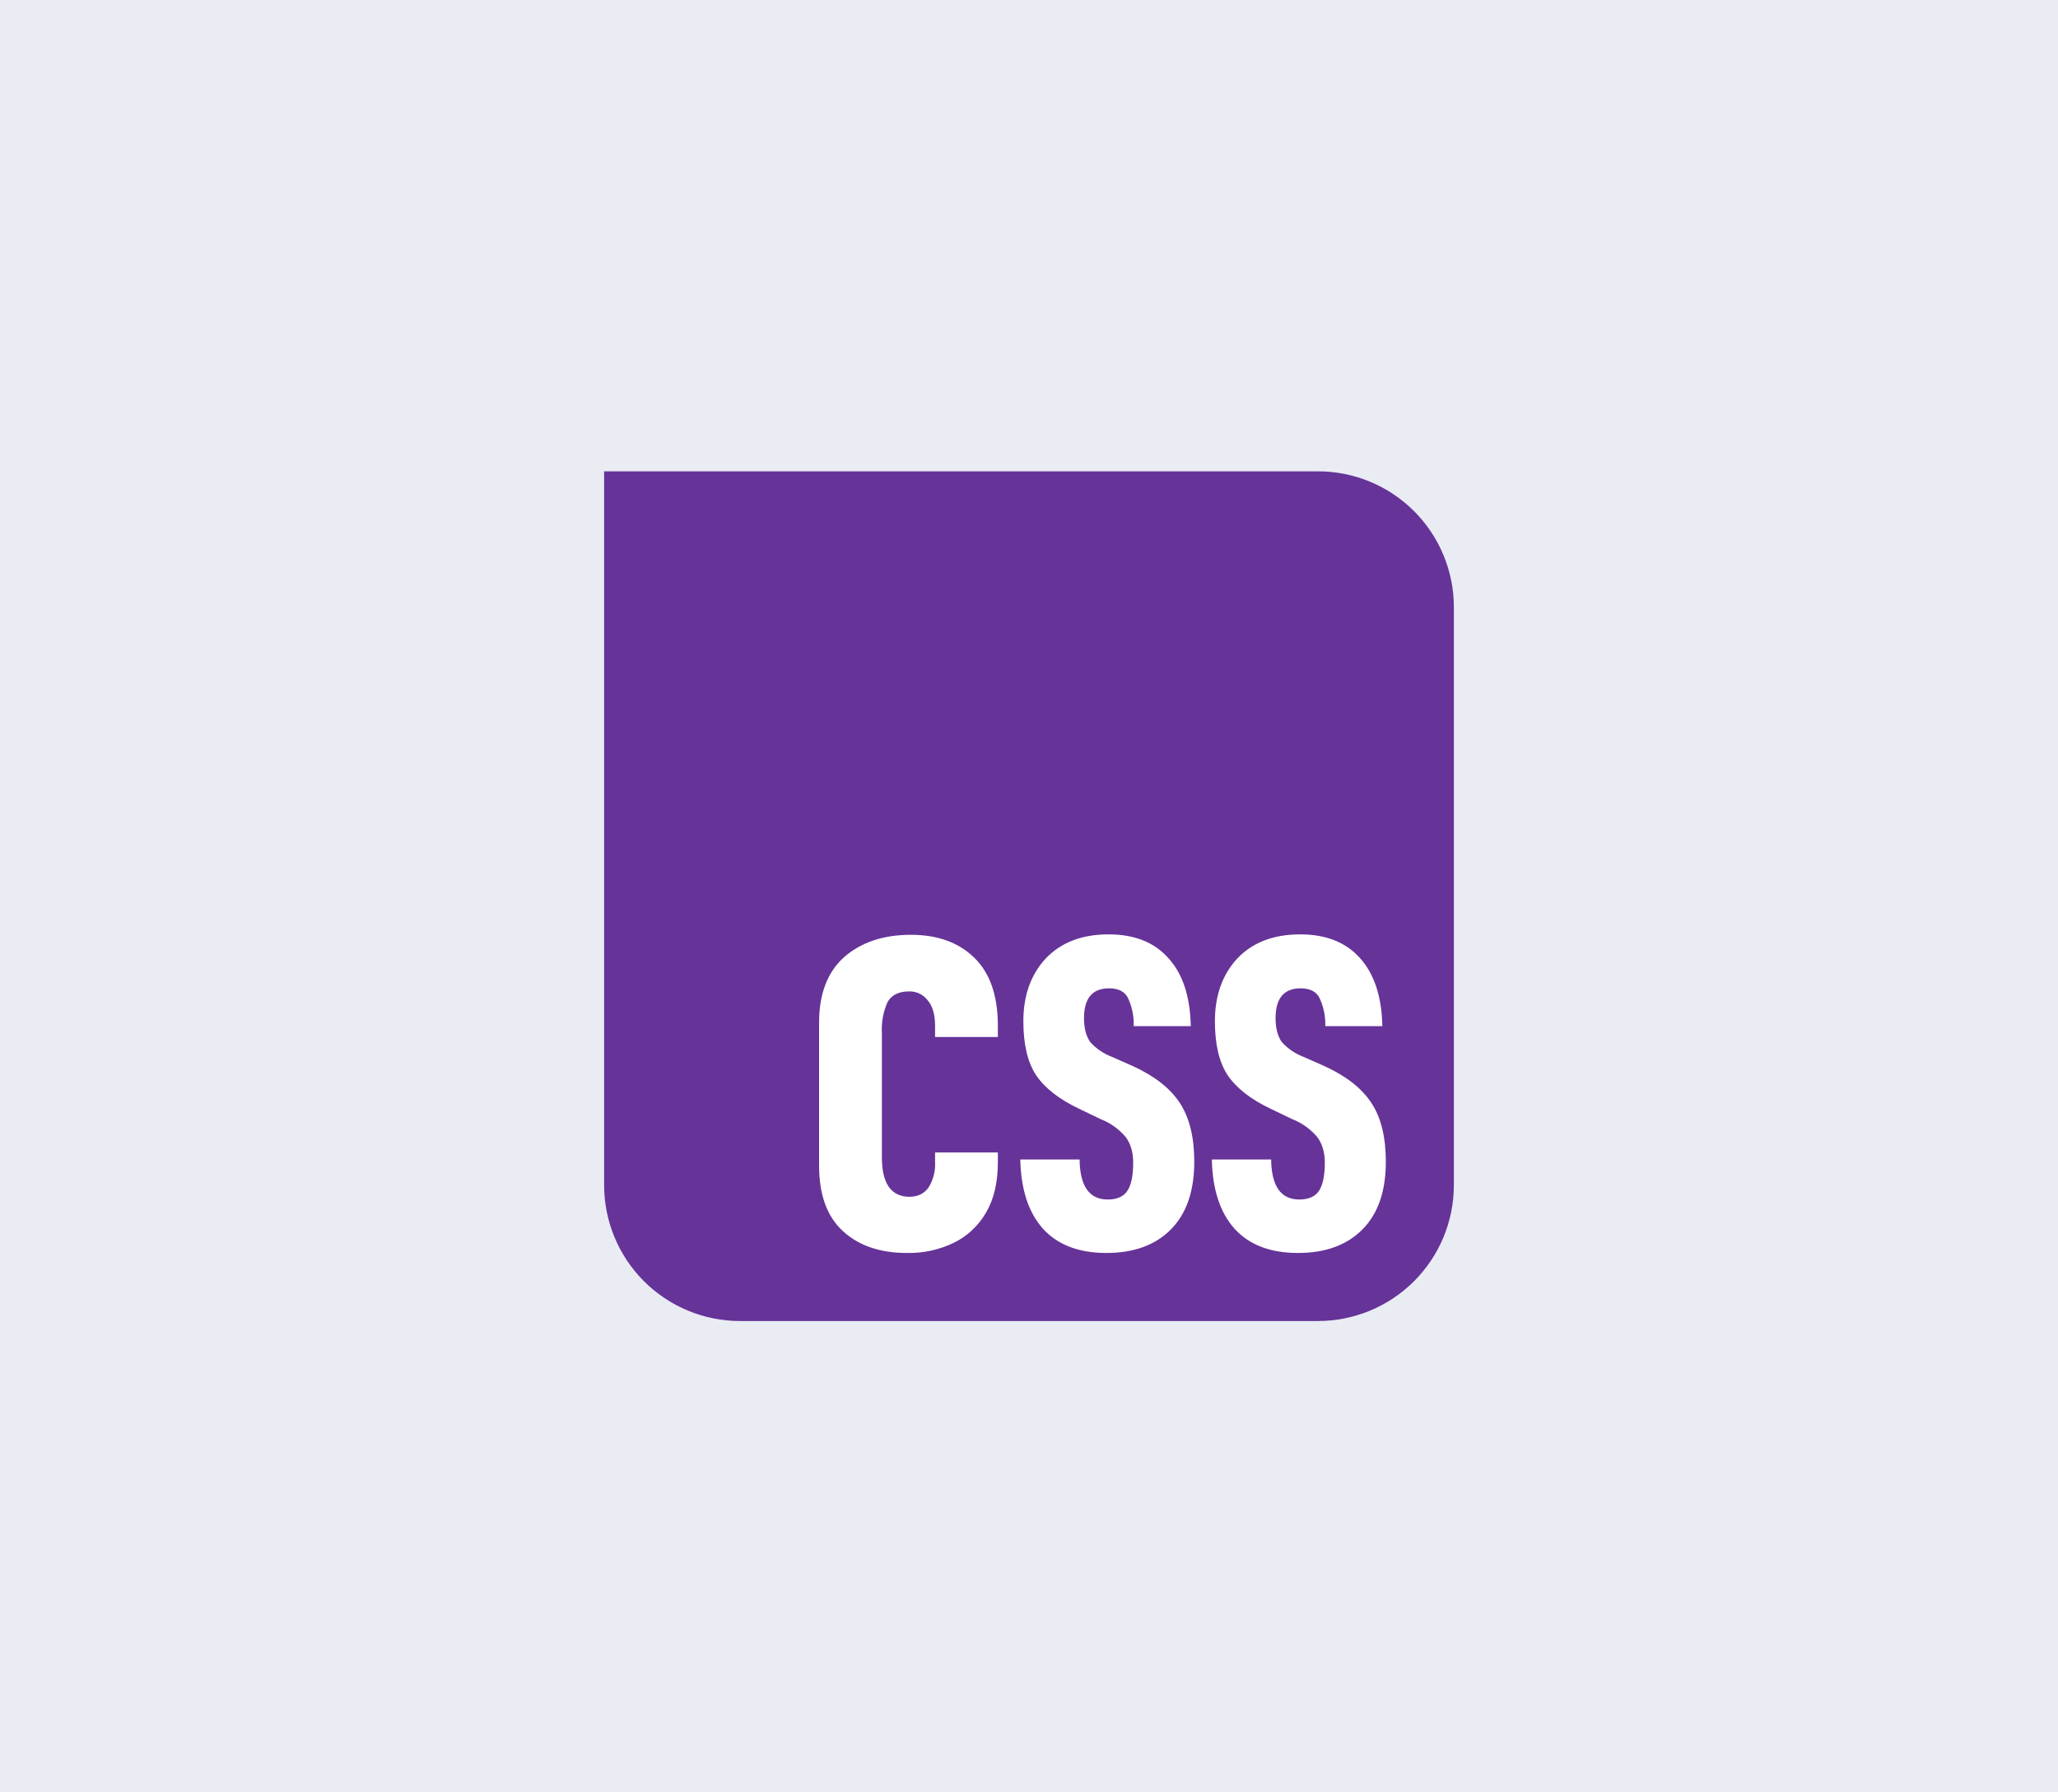 <svg width="1240" height="1080" viewBox="0 0 1240 1080" fill="none" xmlns="http://www.w3.org/2000/svg">
<rect width="1240" height="1080" fill="#E9ECF3"/>
<g clip-path="url(#clip0_4998_2187)">
<path d="M364 284H794.08C815.807 284 836.643 292.631 852.006 307.994C867.369 323.357 876 344.193 876 365.92V714.08C876 735.807 867.369 756.643 852.006 772.006C836.643 787.369 815.807 796 794.08 796H445.92C424.193 796 403.357 787.369 387.994 772.006C372.631 756.643 364 735.807 364 714.08V284Z" fill="#663399"/>
<path d="M782.068 754.989C765.484 754.989 752.802 750.166 743.924 740.474C735.143 730.73 730.571 716.83 730.162 698.674H765.899C766.104 714.73 771.746 722.779 782.836 722.779C788.489 722.779 792.492 720.987 794.802 717.444C797.059 713.911 798.242 708.264 798.242 700.522C798.242 694.368 796.701 689.238 793.721 685.188C789.678 680.371 784.487 676.649 778.627 674.364L765.382 668C753.575 662.358 744.999 655.692 739.71 647.894C734.575 640.147 732.01 629.278 732.01 615.382C732.01 599.838 736.531 587.222 745.511 577.525C754.753 567.833 767.333 563.015 783.399 563.015C798.913 563.015 810.924 567.781 819.393 577.269C828.02 586.812 832.536 600.452 832.899 618.3H798.498C798.703 612.464 797.525 606.668 795.058 601.374C793.112 597.482 789.308 595.532 783.66 595.532C773.6 595.532 768.567 601.527 768.567 613.477C768.567 619.534 769.795 624.25 772.263 627.839C775.818 631.81 780.272 634.872 785.253 636.768L797.935 642.359C811.027 648.36 820.473 655.697 826.274 664.57C832.126 673.392 835.004 685.188 835.004 699.959C835.004 717.654 830.38 731.242 820.985 740.73C811.641 750.217 798.652 754.989 782.073 754.989H782.068ZM666.653 754.989C650.064 754.989 637.387 750.166 628.504 740.474C619.723 730.73 615.156 716.83 614.746 698.674H650.479C650.684 714.73 656.331 722.779 667.426 722.779C673.068 722.779 677.072 720.987 679.33 717.444C681.644 713.911 682.771 708.264 682.771 700.522C682.771 694.368 681.286 689.238 678.306 685.188C674.263 680.371 669.072 676.649 663.212 674.364L649.967 668C638.155 662.358 629.584 655.692 624.295 647.894C619.16 640.147 616.595 629.278 616.595 615.382C616.595 599.838 621.111 587.222 630.096 577.525C639.338 567.833 651.918 563.015 667.984 563.015C683.493 563.015 695.504 567.781 703.927 577.269C712.656 586.812 717.121 600.452 717.479 618.3H683.083C683.288 612.464 682.11 606.668 679.643 601.374C677.692 597.482 673.893 595.532 668.245 595.532C658.179 595.532 653.146 601.527 653.146 613.477C653.146 619.534 654.38 624.25 656.843 627.839C660.398 631.81 664.852 634.872 669.833 636.768L682.515 642.359C695.607 648.36 705.053 655.697 710.859 664.57C716.66 673.392 719.584 685.188 719.584 699.959C719.584 717.654 714.914 731.242 705.57 740.73C696.226 750.217 683.237 754.989 666.653 754.989ZM546.461 754.989C530.231 754.989 517.349 750.576 507.8 741.754C498.251 732.988 493.525 719.804 493.525 702.366V616.201C493.525 598.87 498.558 585.737 508.619 576.711C518.839 567.786 532.238 563.276 548.821 563.276C564.893 563.276 577.57 567.889 586.965 577.018C596.468 586.198 601.24 599.843 601.24 618.05V624.869H563.403V618.254C563.403 611.23 561.862 606.048 558.882 602.664C557.581 600.972 555.898 599.611 553.971 598.693C552.043 597.775 549.926 597.325 547.792 597.38C541.633 597.38 537.271 599.479 534.803 603.739C532.176 609.632 530.996 616.068 531.362 622.509V697.394C531.362 713.036 536.861 720.987 547.797 721.141C552.928 721.141 556.778 719.292 559.451 715.601C562.353 710.938 563.734 705.488 563.403 700.005V694.419H601.24V700.266C601.24 712.421 598.88 722.574 594.103 730.679C589.562 738.589 582.747 744.951 574.544 748.937C565.784 753.119 556.166 755.191 546.461 754.989Z" fill="white"/>
</g>
<defs>
<clipPath id="clip0_4998_2187">
<rect width="512" height="512" fill="white" transform="translate(364 284)"/>
</clipPath>
</defs>
</svg>
